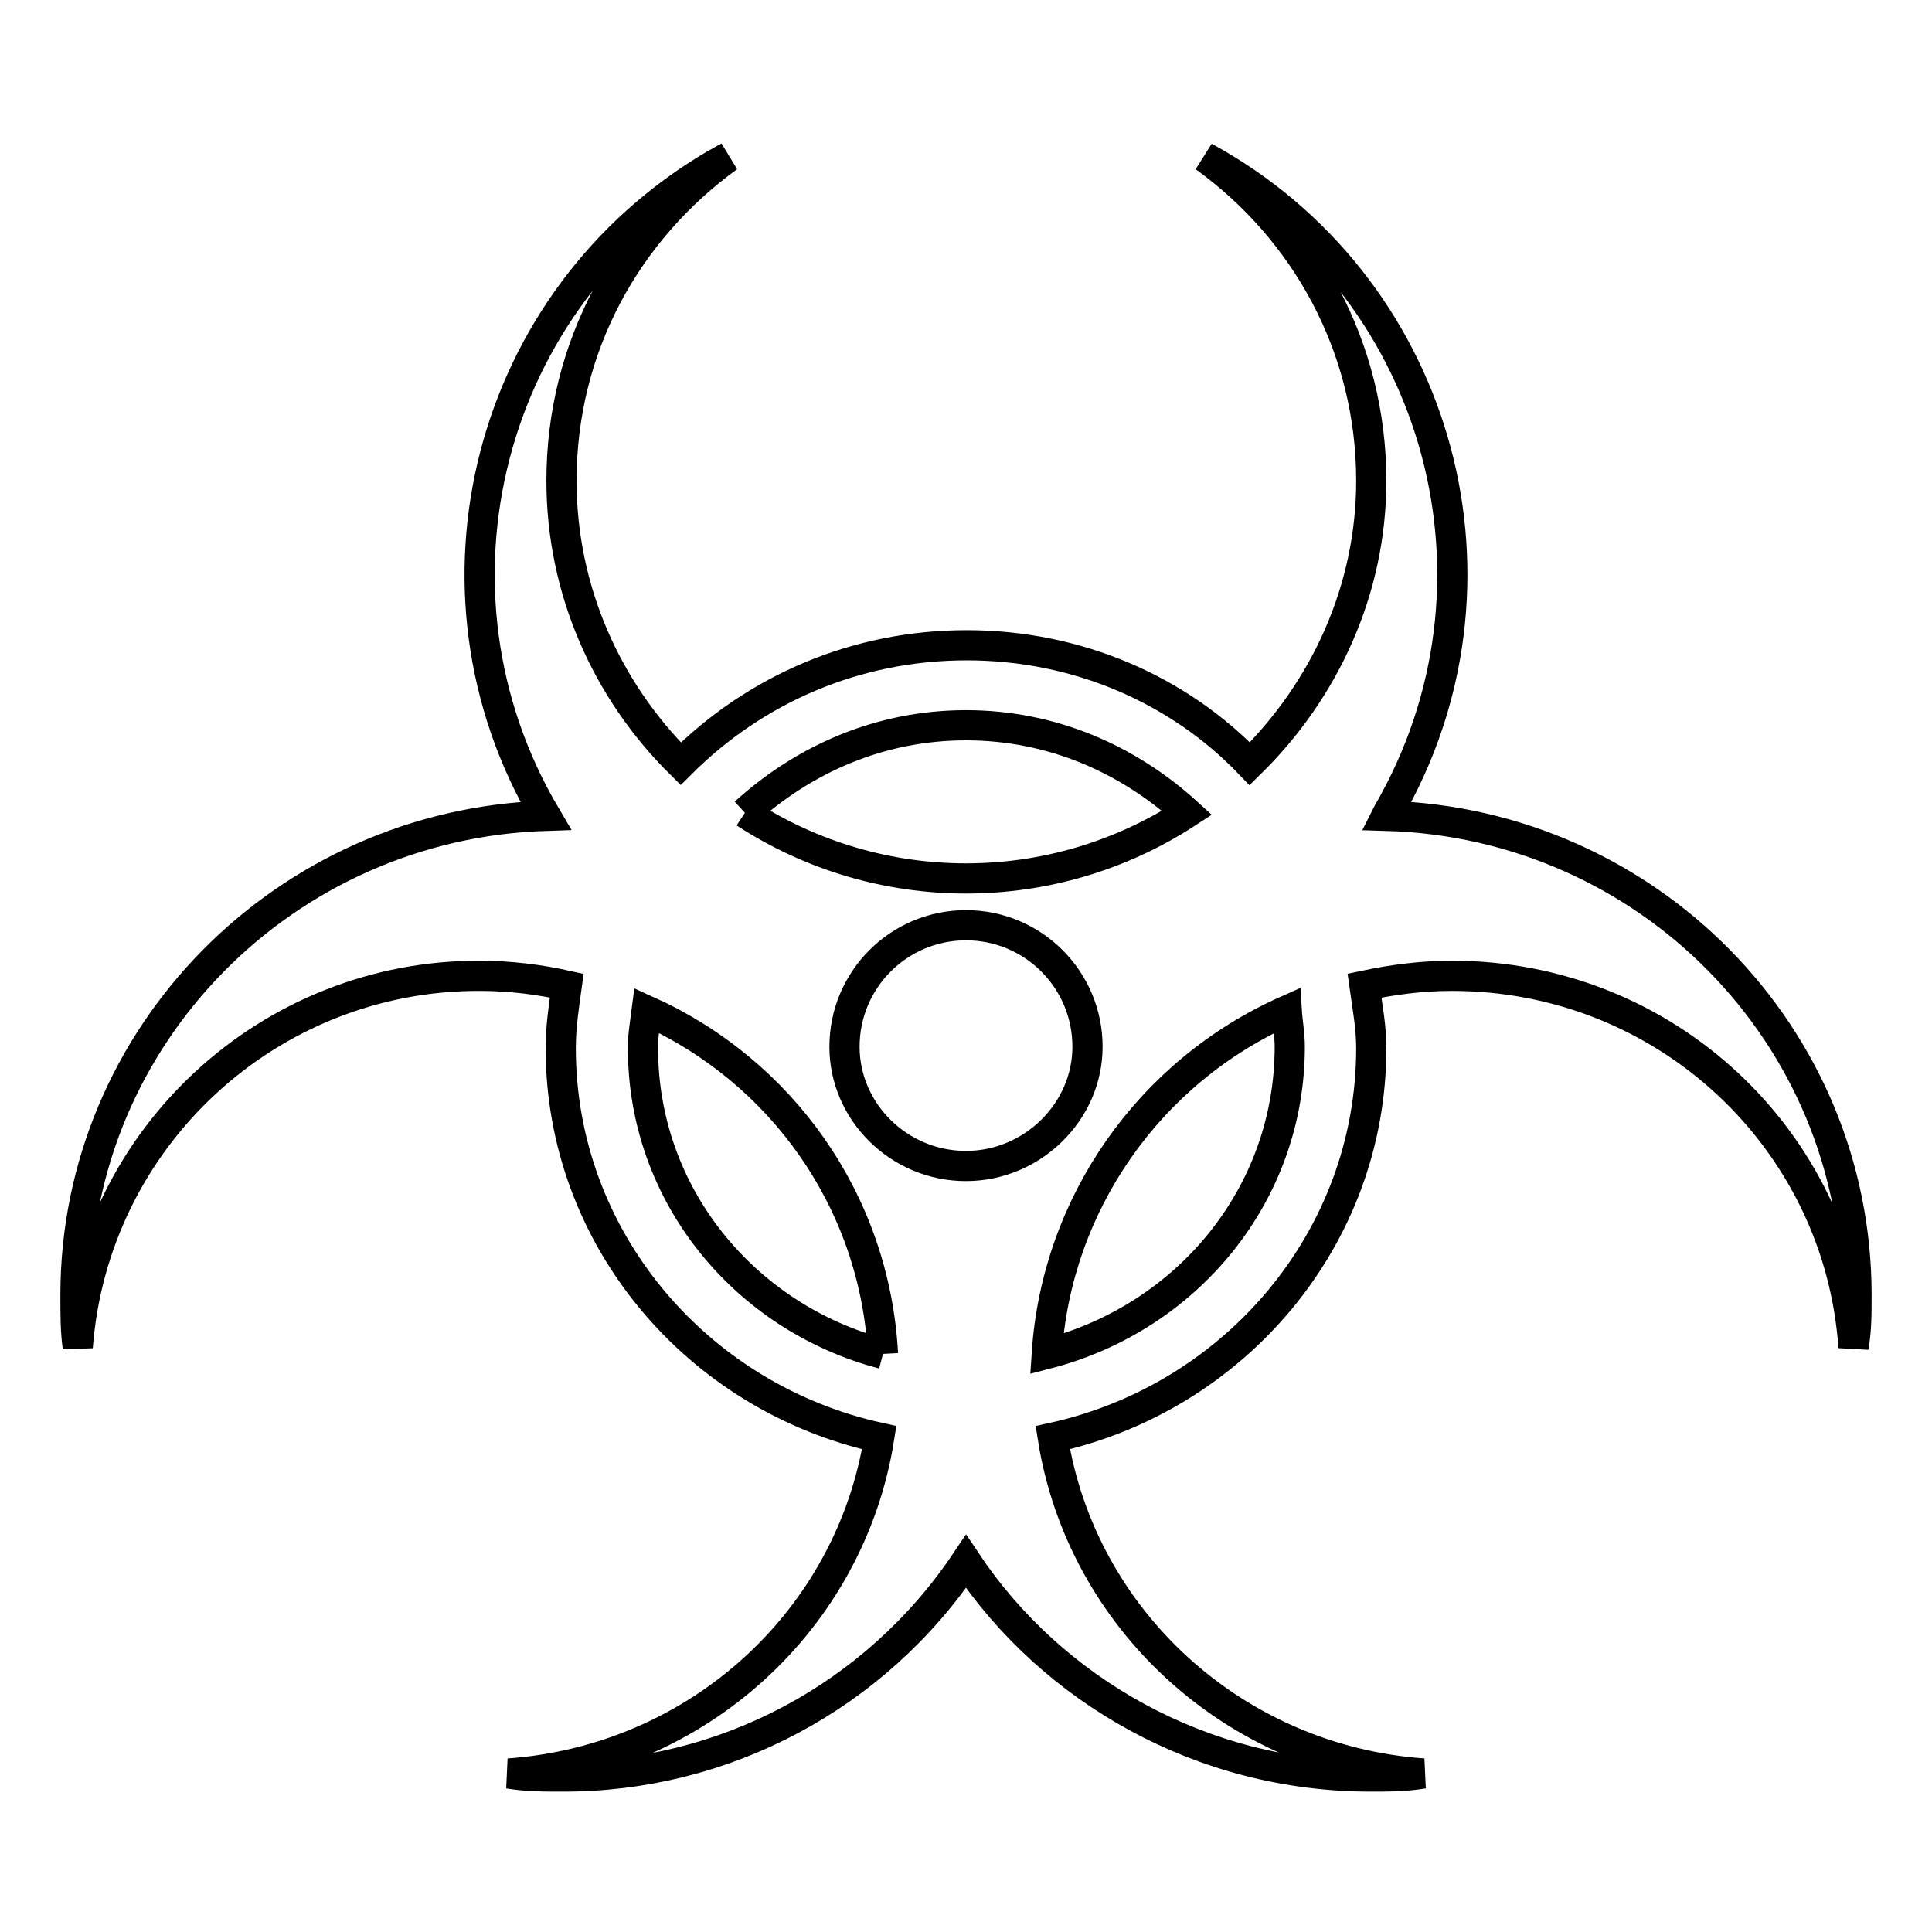 <?xml version="1.0" encoding="utf-8"?>
<!-- Svg Vector Icons : http://www.onlinewebfonts.com/icon -->
<!DOCTYPE svg PUBLIC "-//W3C//DTD SVG 1.1//EN" "http://www.w3.org/Graphics/SVG/1.1/DTD/svg11.dtd">
<svg version="1.1" xmlns="http://www.w3.org/2000/svg" xmlns:xlink="http://www.w3.org/1999/xlink" x="0px" y="0px" viewBox="0 0 256 256" enable-background="new 0 0 256 256" xml:space="preserve">
<g> <path stroke-width="4" fill-opacity="0" stroke="#000000"  d="M246,171.6c0,2.5,0,4.7-0.4,6.9c-1.9-27.5-24.9-49.2-53.2-49.2c-4,0-7.8,0.5-11.6,1.3 c0.4,2.9,0.9,5.4,0.9,8.3c0,25.2-18.1,46.3-42.2,51.6c3.8,24,24,42.7,49.1,44.5c-2.4,0.4-4.6,0.4-7,0.4 c-22.3,0-42.2-11.4-53.6-28.5c-12,17.9-32.1,28.6-53.6,28.5c-2.4,0-4.6,0-7-0.4c25.1-1.8,45.3-20.4,49.1-44.5 c-24.1-5.3-42.2-26.4-42.2-51.6c0-2.9,0.4-5.4,0.8-8.3c-3.6-0.8-7.5-1.3-11.5-1.3c-27.9-0.1-51.2,21.4-53.3,49.2 c-0.3-2.1-0.3-4.4-0.3-6.9c0-34.4,27.8-62.4,62.3-63.5c-17.7-30-7.7-68.6,22.4-86.3c0.6-0.3,1.2-0.7,1.8-1 c-13.4,9.7-22.1,25.1-22.1,42.9c0,14.5,6,27.8,15.8,37.5c9.8-9.8,23.1-15.7,37.9-15.7c14.7,0,28.1,5.9,37.5,15.7 c10-9.8,16.1-23.1,16.1-37.5c0-17.8-8.8-33.3-22.1-42.9c30.6,16.7,41.8,55,25.1,85.5c-0.3,0.6-0.7,1.2-1,1.8 C218.3,109.1,246,137.1,246,171.6 M98.7,107.7c17.8,11.6,40.8,11.6,58.6,0c-7.8-7.1-17.9-11.6-29.3-11.6S106.5,100.6,98.7,107.7  M128,154.5c8.8,0,16.1-7.2,16.1-15.8c0-8.9-7.2-16.1-16.1-16.1s-16.1,7.2-16.1,16.1C111.9,147.3,119.1,154.5,128,154.5 M117,179.4 c-1.1-20.3-13.5-37.5-31.3-45.5c-0.2,1.6-0.5,3.1-0.5,4.8C85.1,158.3,98.7,174.6,117,179.4 M170.5,133.9 c-18.2,8.1-30.5,25.6-31.8,45.5c18.6-4.8,32.2-21.1,32.2-40.7C170.9,137,170.6,135.5,170.5,133.9L170.5,133.9z"/></g>
</svg>